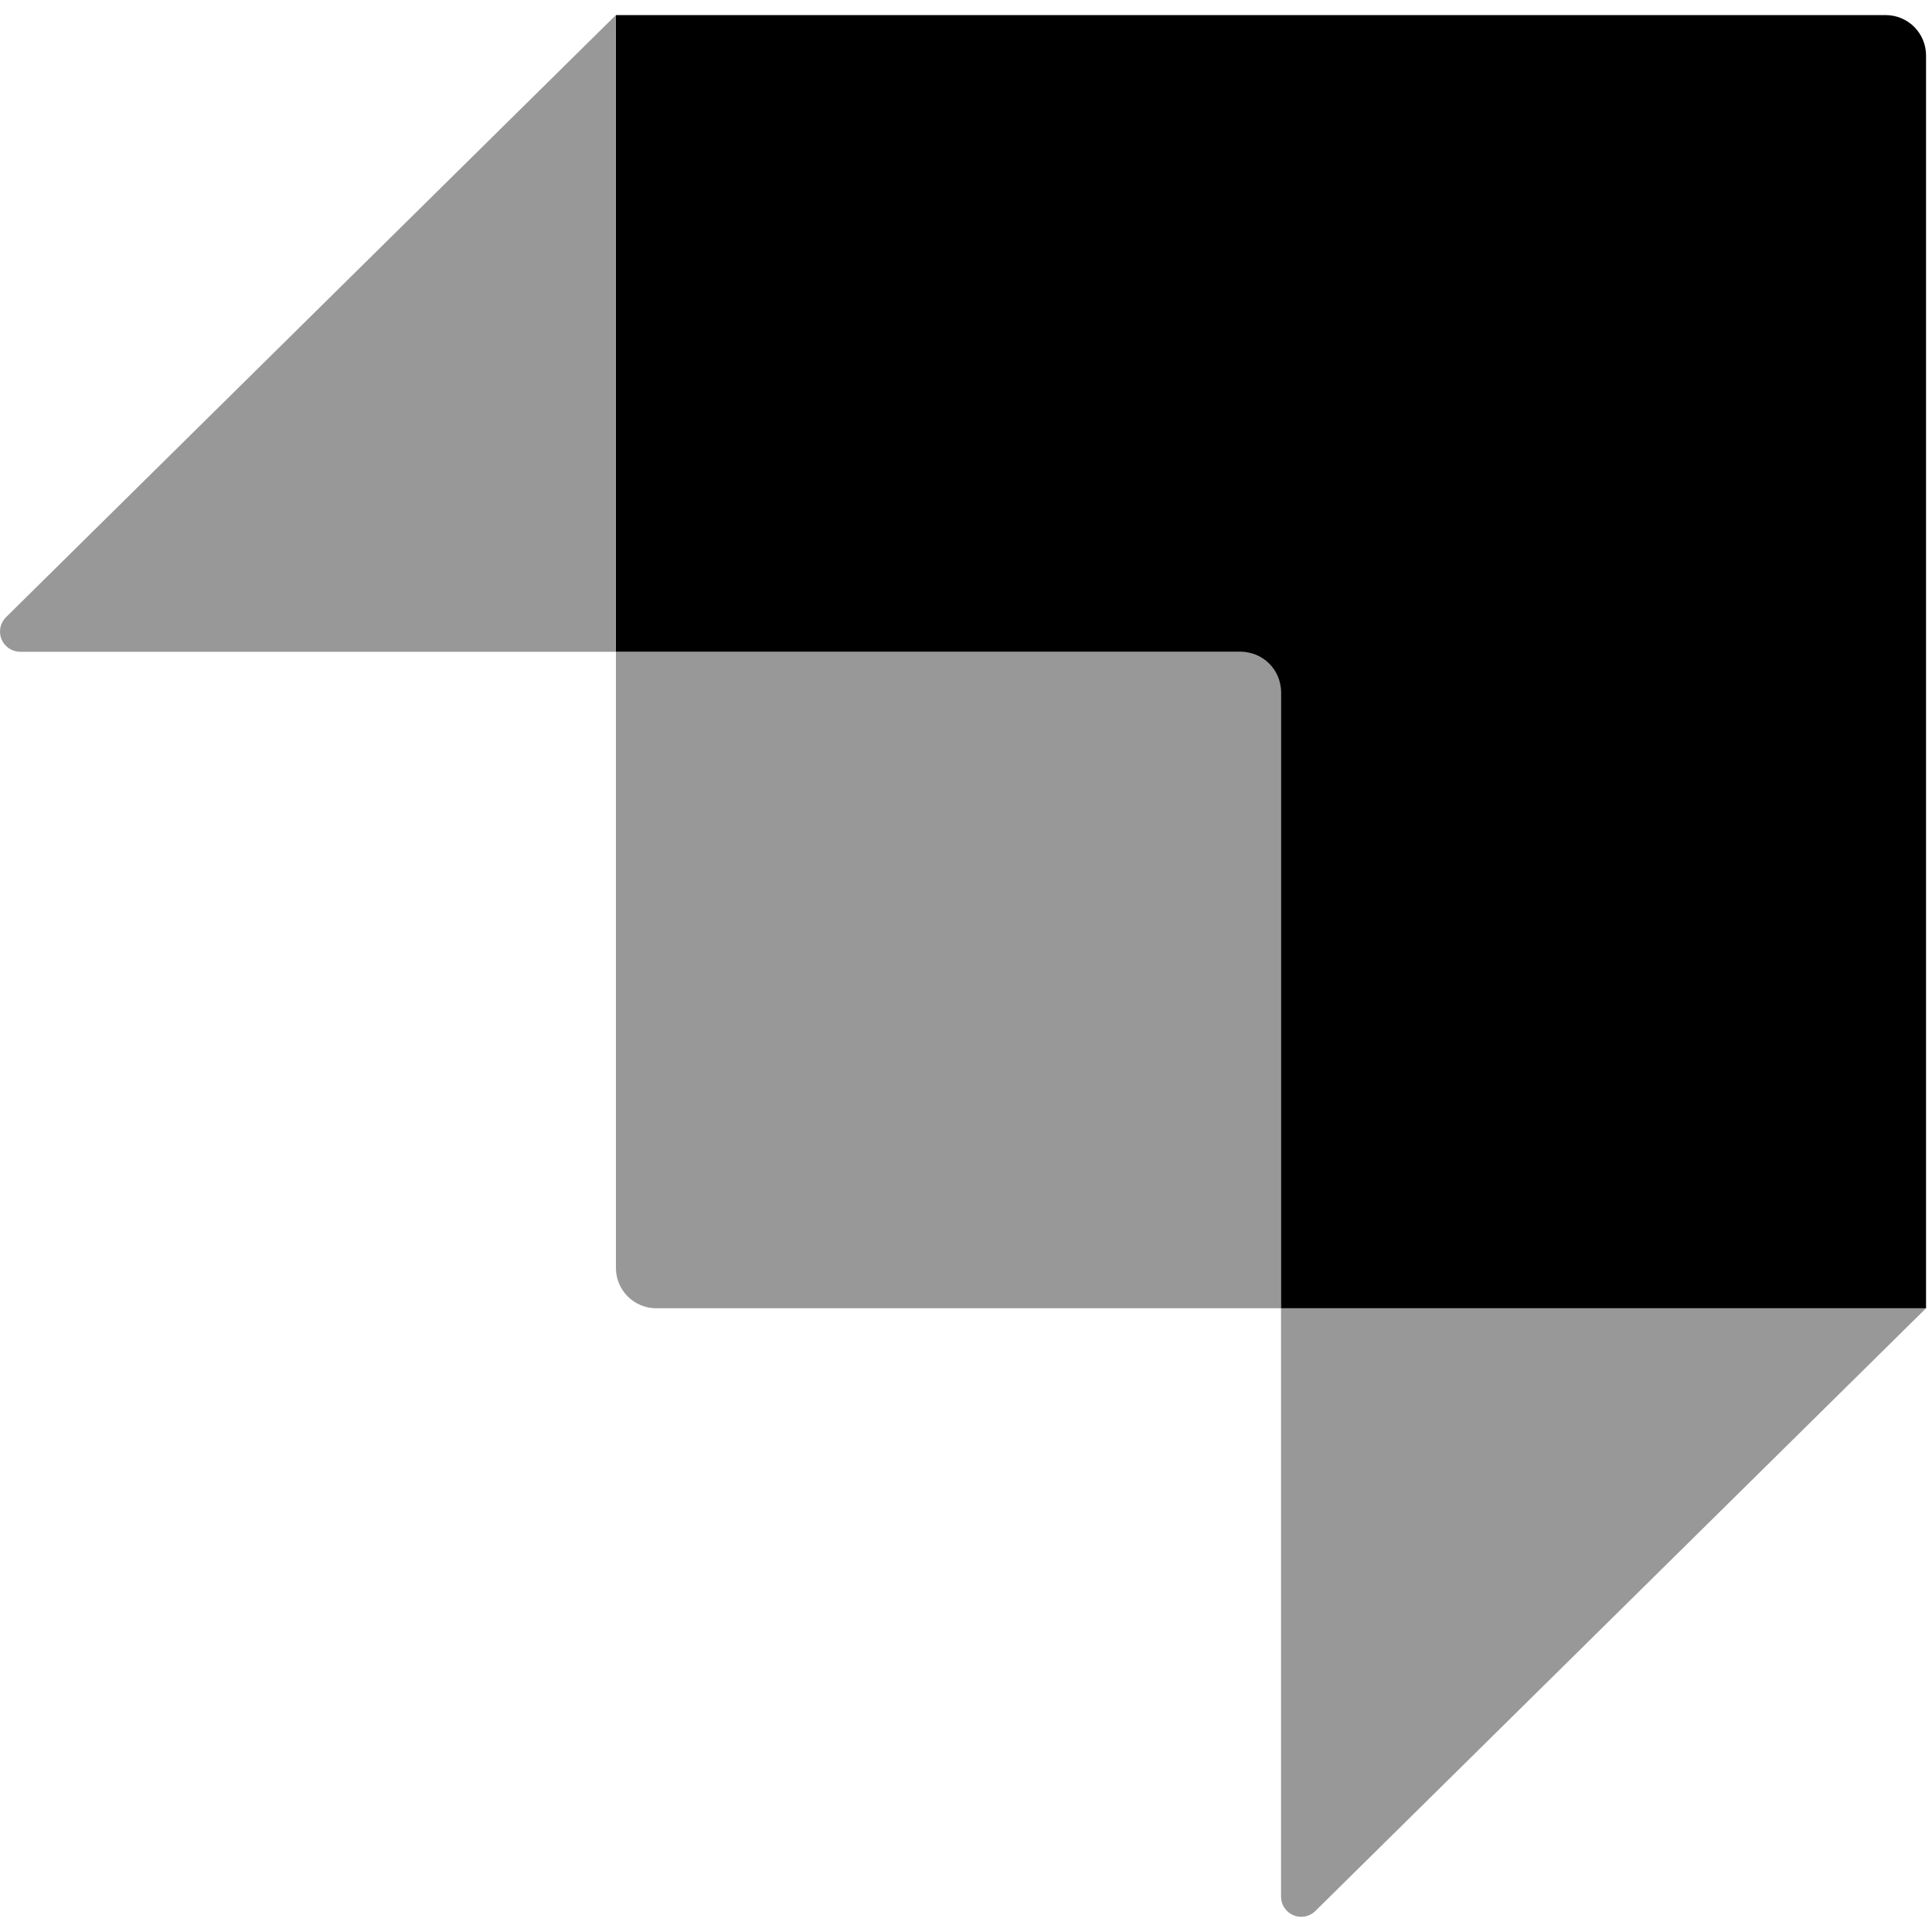 <svg width="2500" height="2500" viewBox="0 0 2500 2500" fill="none" xmlns="http://www.w3.org/2000/svg">
<path d="M2440.12 19.531H797.002V843.379H1605.49C1634.3 843.379 1657.66 866.746 1657.66 895.549V1692.88H2492.29V71.797C2492.31 57.944 2486.83 44.65 2477.04 34.845C2467.26 25.041 2453.97 19.531 2440.12 19.531Z" fill="black"/>
<path opacity="0.405" d="M796.906 19.531V843.379H26.087C15.495 843.36 5.962 836.949 1.949 827.147C-2.064 817.344 0.237 806.089 7.775 798.648L796.906 19.531ZM1702.11 2472.86C1694.6 2480.23 1683.41 2482.38 1673.71 2478.32C1664.01 2474.26 1657.68 2464.78 1657.66 2454.26V1692.88H2492.29L1702.11 2472.76V2472.86Z" fill="black"/>
<path opacity="0.405" d="M796.906 843.379H1631.63C1645.93 843.379 1657.66 855.015 1657.66 869.416V1692.88H849.172C820.359 1692.88 797.002 1669.52 797.002 1640.71V843.379H796.906Z" fill="black"/>
</svg>

